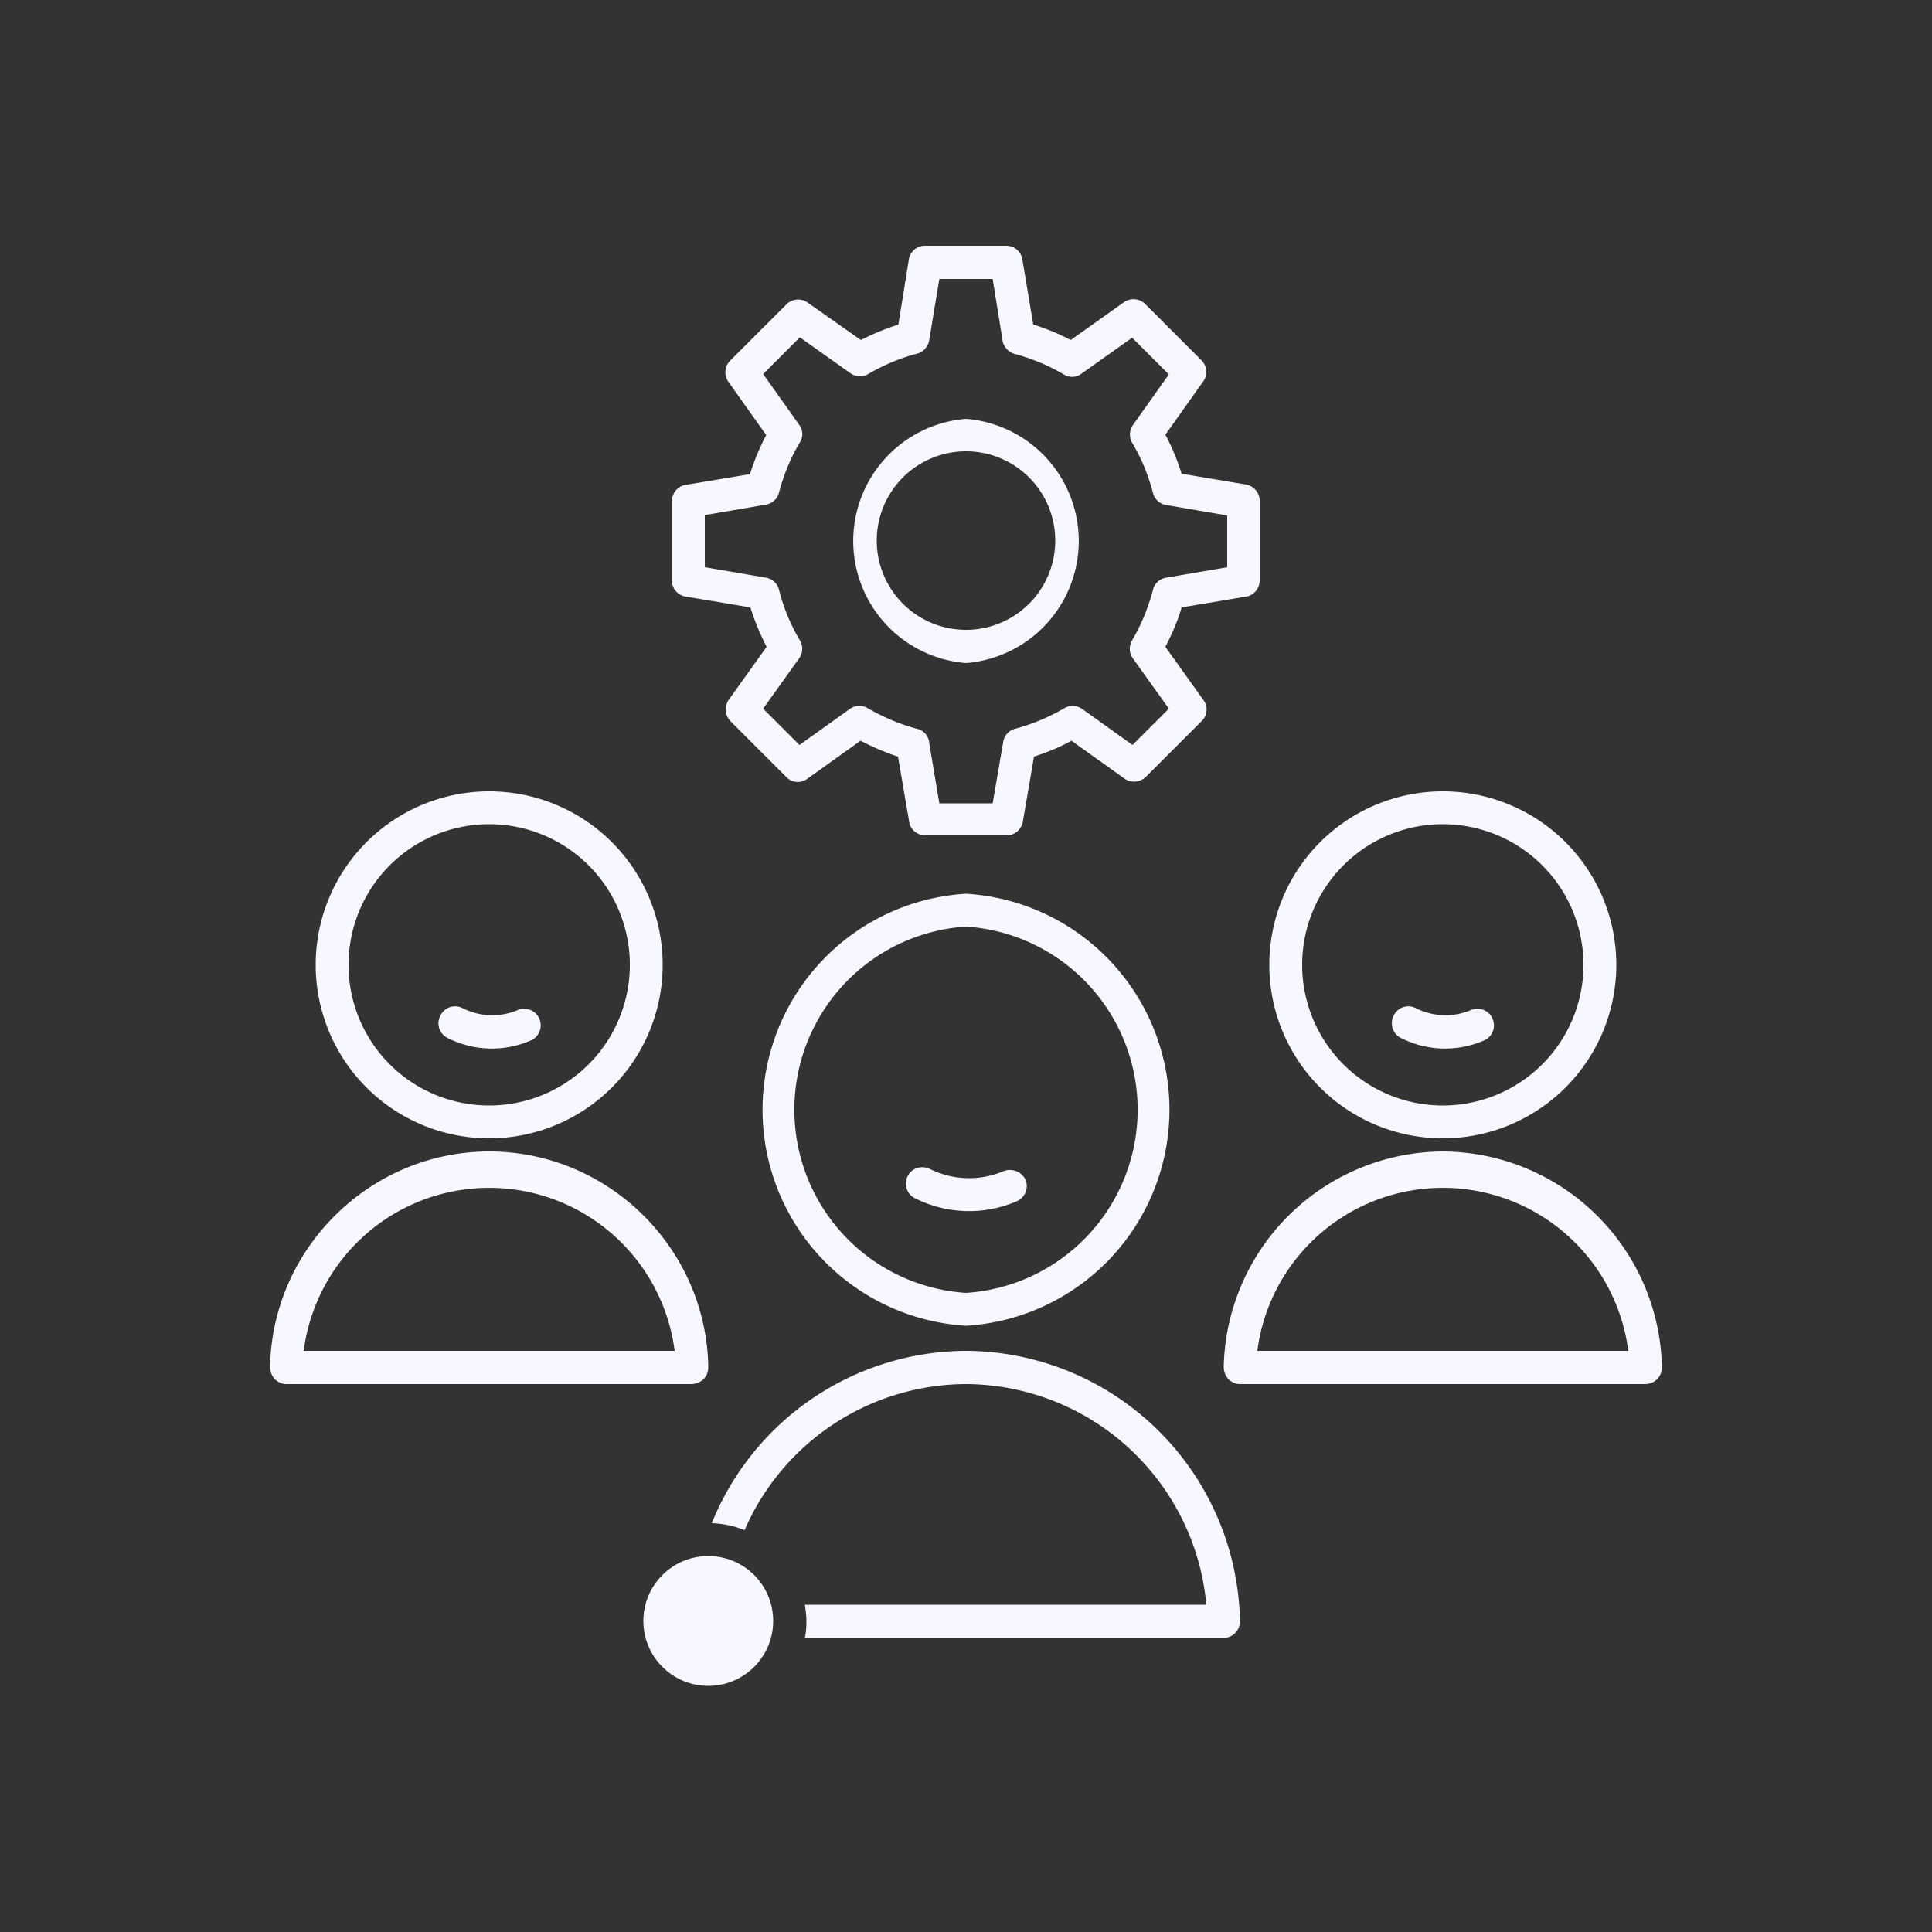 <svg version="1.1" id="Layer_1" xmlns="http://www.w3.org/2000/svg" x="0" y="0" viewBox="0 0 500 500" style="enable-background:new 0 0 500 500" xml:space="preserve"><rect x="0" y="0" width="500" height="500" fill="#333333" stroke="none"/><style>.st0{fill:#f7f7ff}</style><path class="st0" d="M250 171.6a31.7 31.7 0 0 0 0-63.2 31.7 31.7 0 0 0 0 63.2zm0-54.8a23.1 23.1 0 1 1 0 46.2 23.1 23.1 0 0 1 0-46.2z"/><path class="st0" d="m177.5 154.4 16.7 2.8c1.1 3.5 2.5 6.9 4.2 10.2l-9.8 13.7c-1.2 1.7-1 4 .4 5.5l14.5 14.5a4.1 4.1 0 0 0 5.5.4l13.7-9.8c3.1 1.6 6.3 3 9.7 4.1l2.9 16.9c.3 2 2.1 3.5 4.2 3.5h21c2.1 0 3.8-1.5 4.2-3.5l2.9-16.9c3.4-1.1 6.6-2.4 9.7-4.1l13.7 9.8c1.7 1.2 4 1 5.5-.4l14.5-14.5a4.1 4.1 0 0 0 .4-5.5l-9.8-13.7c1.7-3.3 3.2-6.7 4.2-10.2l16.7-2.8c2-.3 3.5-2.1 3.5-4.2v-20.6c0-2.1-1.5-3.8-3.5-4.2l-16.7-2.8a59.7 59.7 0 0 0-4.2-10.1l9.8-13.8c1.2-1.7 1-4-.5-5.5l-14.5-14.5a4.3 4.3 0 0 0-5.5-.5L277.1 88a55 55 0 0 0-9.7-4l-2.8-16.8a4.2 4.2 0 0 0-4.2-3.6h-21a4.2 4.2 0 0 0-4.2 3.6L232.5 84a63.7 63.7 0 0 0-9.7 4L209 78.3c-1.7-1.2-4-1-5.5.5L189 93.3a4.3 4.3 0 0 0-.5 5.5l9.8 13.8a59.7 59.7 0 0 0-4.2 10.1l-16.7 2.8c-2 .3-3.5 2.1-3.5 4.2v20.6c0 2 1.5 3.8 3.6 4.1zm4.9-21.1 15.8-2.7c1.7-.3 3-1.5 3.4-3.1 1.2-4.6 3-9 5.4-13a4 4 0 0 0-.2-4.6l-9.3-13.1 9.5-9.5 13.1 9.3c1.4 1 3.2 1 4.6.2 3.9-2.3 8.2-4.1 12.7-5.3 1.7-.4 2.9-2 3.1-3.6l2.6-15.7h13.8l2.5 15.5a4.4 4.4 0 0 0 3.2 3.9c4.5 1.2 8.8 3 12.7 5.3a4 4 0 0 0 4.6-.2l13.1-9.3 9.5 9.5-9.3 13.1c-1 1.4-1 3.2-.2 4.6 2.4 4 4.2 8.4 5.4 13a4.2 4.2 0 0 0 3.4 3.1l15.8 2.7v13.4l-15.8 2.7c-1.7.3-3 1.5-3.4 3.1-1.2 4.6-3 9-5.4 13.1-.9 1.5-.8 3.3.2 4.7l9.3 13-9.4 9.4-13-9.3a4.2 4.2 0 0 0-4.7-.2 50.9 50.9 0 0 1-12.7 5.3 4.2 4.2 0 0 0-3.1 3.6l-2.7 15.7h-13.8l-2.6-15.5a4.1 4.1 0 0 0-3.2-3.8c-4.5-1.2-8.7-3-12.7-5.3a4.2 4.2 0 0 0-4.7.2l-13 9.3-9.4-9.4 9.3-13c1-1.4 1.1-3.2.2-4.7a48.3 48.3 0 0 1-5.4-13.1 4.2 4.2 0 0 0-3.4-3.1l-15.8-2.7v-13.5zM362.5 268.6a25.3 25.3 0 0 0 21.5.7c2.2-.9 3.2-3.4 2.3-5.6s-3.4-3.2-5.6-2.3a17 17 0 0 1-14.3-.5 4.2 4.2 0 0 0-5.7 1.9 4.3 4.3 0 0 0 1.8 5.8z"/><path class="st0" d="M373.4 294.6a44.9 44.9 0 1 0 0-89.8 44.9 44.9 0 0 0 0 89.8zm0-81.3a36.4 36.4 0 1 1 0 72.8 36.4 36.4 0 0 1 0-72.8zM373.4 298a57 57 0 0 0-56.7 55.8c0 1.1.4 2.2 1.2 3.1.8.8 1.9 1.3 3 1.3h105a4.3 4.3 0 0 0 4.2-4.4 57 57 0 0 0-56.7-55.8zm-48 51.6a48.4 48.4 0 0 1 96 0h-96zM259.7 303.1a22.8 22.8 0 0 1-19.1-.6c-2.1-1-4.7-.2-5.7 1.9a4.2 4.2 0 0 0 1.9 5.7 31.1 31.1 0 0 0 26.3.8 4.3 4.3 0 0 0 2.3-5.6 4.5 4.5 0 0 0-5.7-2.2z"/><path class="st0" d="M250 231.3a56 56 0 0 0 0 111.8 56 56 0 0 0 0-111.8zm0 103.3a47.5 47.5 0 0 1 0-94.8 47.5 47.5 0 0 1 0 94.8zM115.8 268.6a25.3 25.3 0 0 0 21.5.7c2.2-.9 3.2-3.4 2.3-5.6s-3.4-3.2-5.6-2.3a17 17 0 0 1-14.3-.5 4.2 4.2 0 0 0-5.7 1.9 4.2 4.2 0 0 0 1.8 5.8z"/><path class="st0" d="M126.6 294.6a44.9 44.9 0 1 0 0-89.8 44.9 44.9 0 0 0 0 89.8zm0-81.3a36.4 36.4 0 1 1 0 72.8 36.4 36.4 0 0 1 0-72.8zM182.1 356.9c.8-.8 1.2-1.9 1.2-3.1-.5-30.8-25.9-55.8-56.7-55.8s-56.2 25.1-56.7 55.8c0 1.1.4 2.2 1.2 3.1.8.8 1.9 1.3 3 1.3h105c1.1-.1 2.2-.5 3-1.3zm-103.5-7.3a48.4 48.4 0 0 1 96 0h-96zM250 349.6a71.3 71.3 0 0 0-65.8 44.6c3 .1 5.8.7 8.5 1.8a62.7 62.7 0 0 1 57.3-37.8 62.8 62.8 0 0 1 62.2 57.1H208.3c.2 1.4.4 2.8.4 4.3s-.1 2.9-.4 4.3h108.4a4.3 4.3 0 0 0 4.2-4.4 71.3 71.3 0 0 0-70.9-69.9z"/><circle transform="rotate(-45 183.3 419.5)" class="st0" cx="183.3" cy="419.5" r="16.8"/></svg>